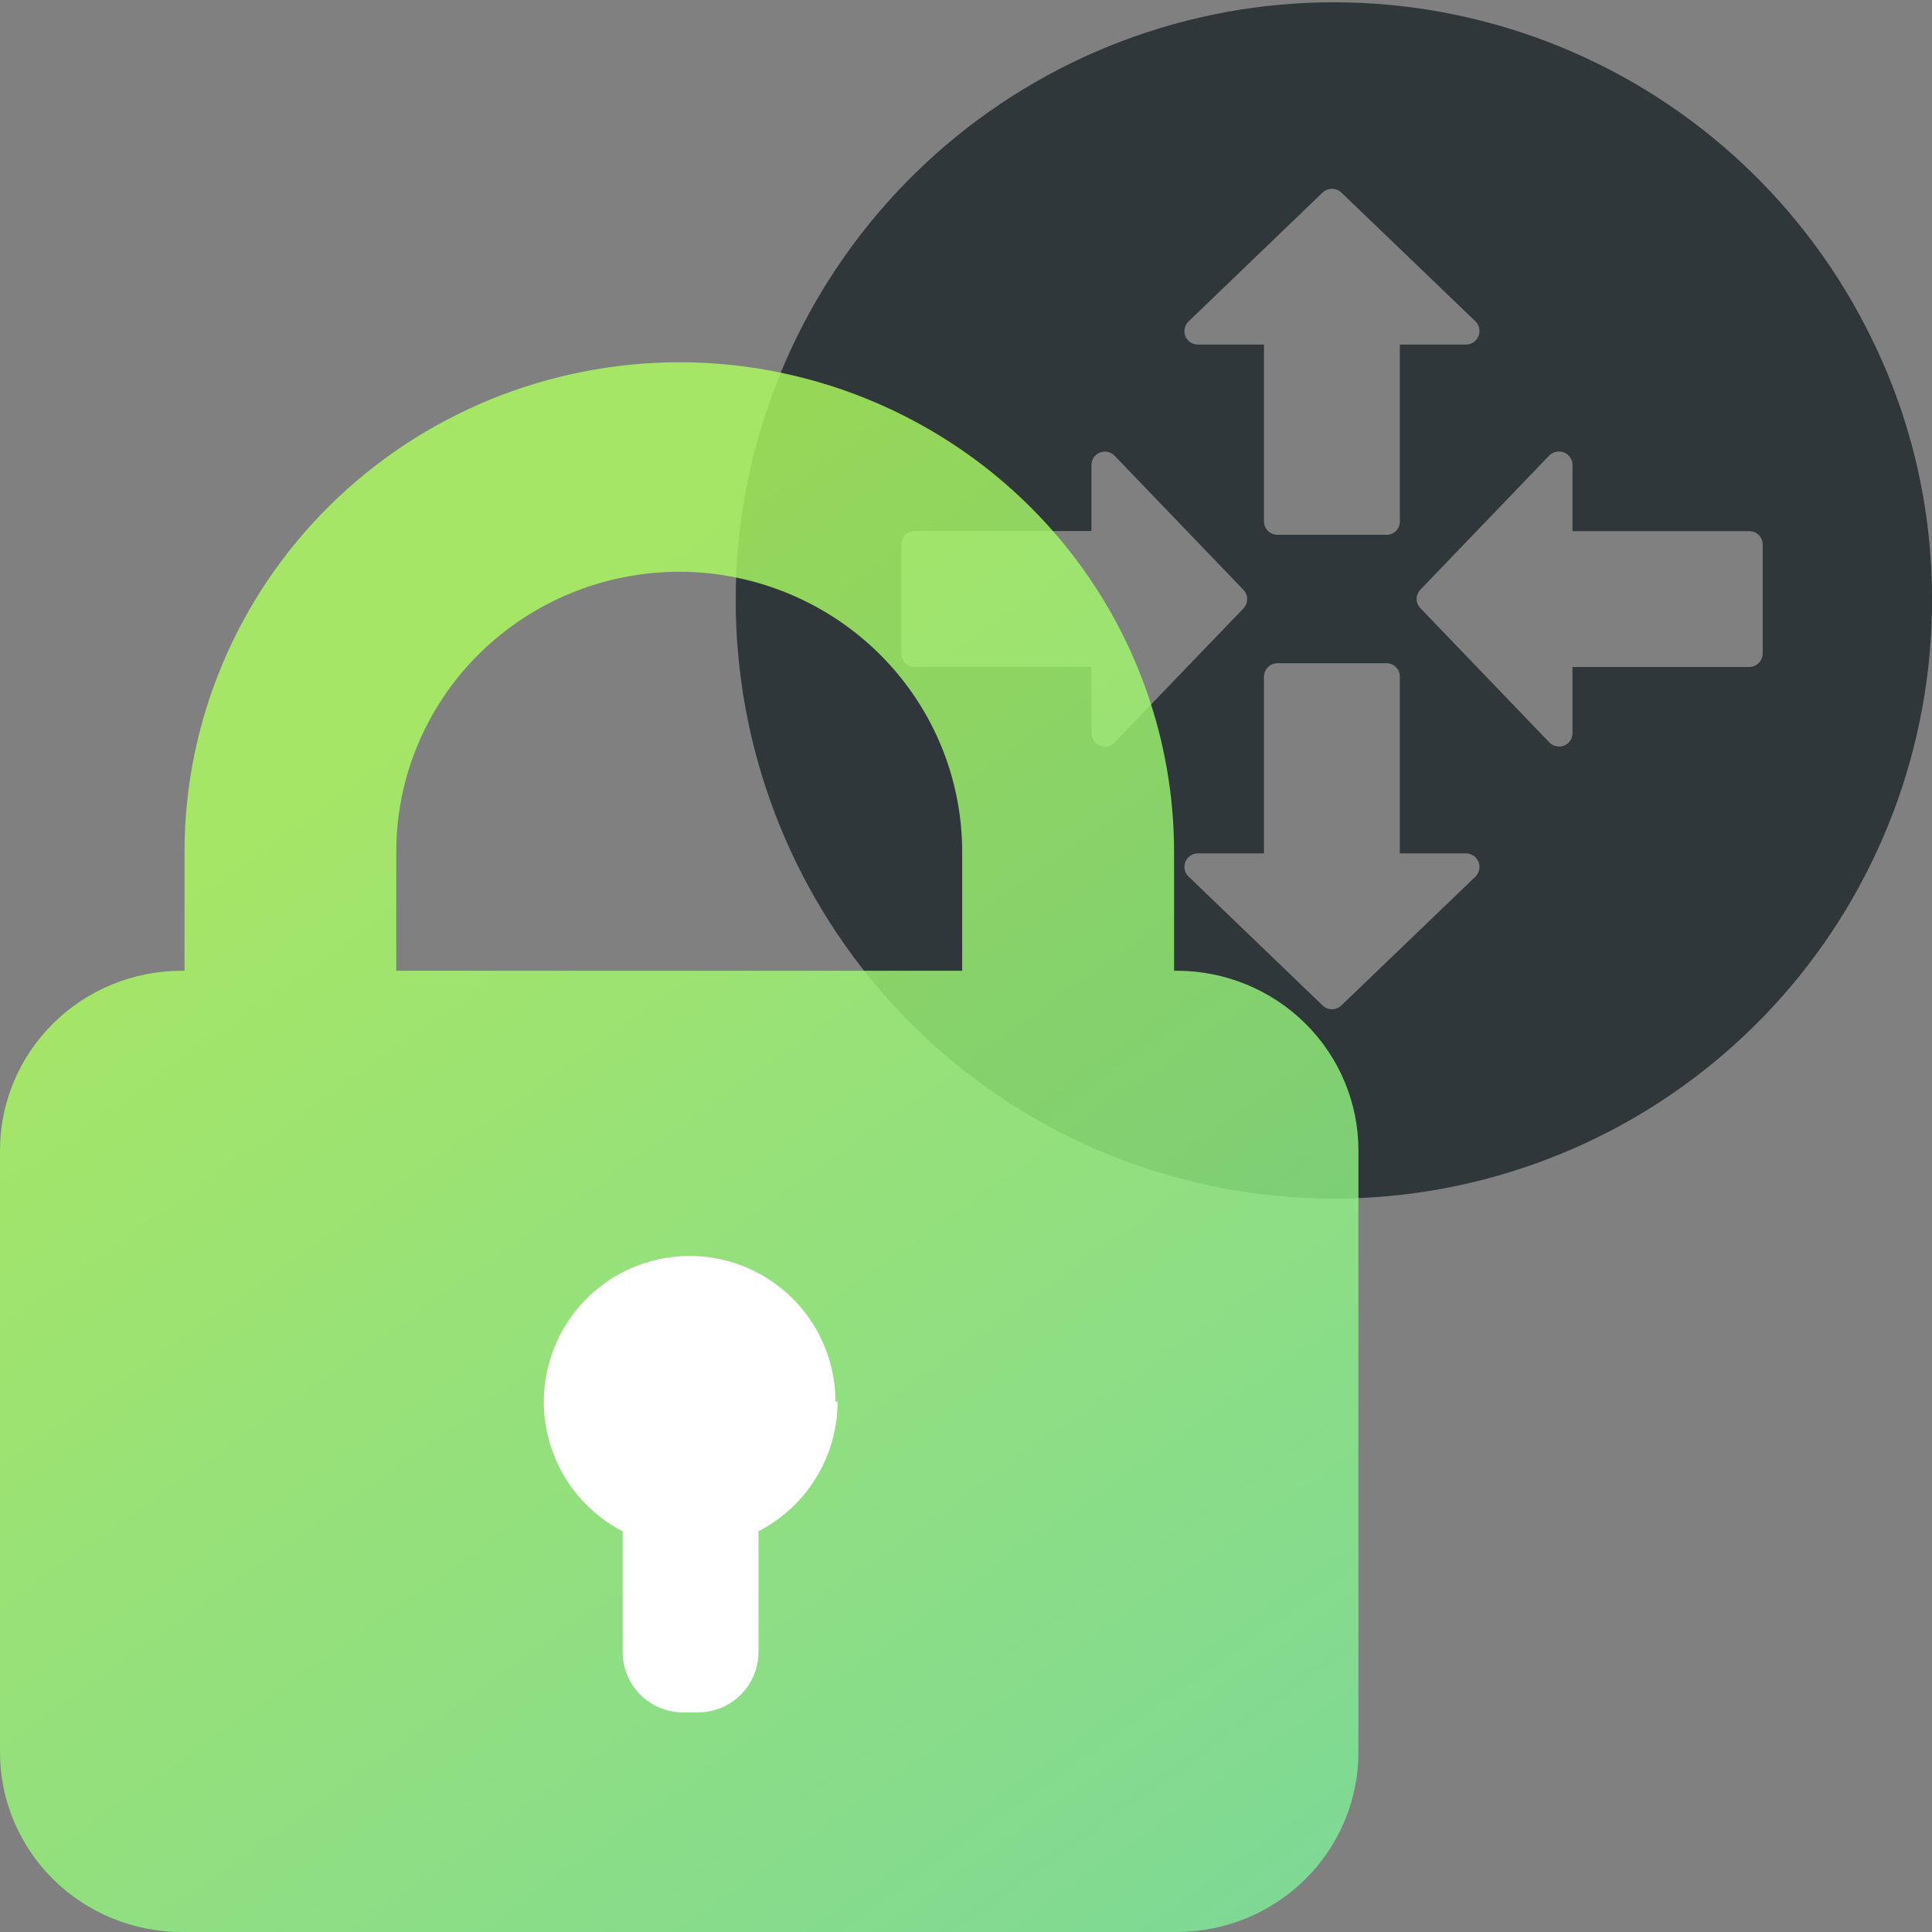<?xml version="1.0" encoding="utf-8"?>
<svg xmlns="http://www.w3.org/2000/svg" width="64" height="64" viewBox="0 0 64 64" fill="none">
<rect x="0" y="0" width="64" height="64" fill="#808080" stroke="none"/>
<g clip-path="url(#clip0_13376_76810)">
<path fill-rule="evenodd" clip-rule="evenodd" d="M64.001 19.845C64.012 24.714 62.23 29.417 58.995 33.056C55.759 36.695 51.297 39.016 46.46 39.575C41.623 40.133 36.749 38.891 32.769 36.086C28.79 33.28 25.982 29.108 24.883 24.364C23.783 19.62 24.469 14.638 26.809 10.368C29.149 6.098 32.98 2.839 37.57 1.213C42.16 -0.413 47.187 -0.292 51.694 1.553C56.2 3.398 59.869 6.837 62.001 11.215C62.898 13.038 63.504 14.99 63.796 17C63.933 17.942 64.002 18.893 64.001 19.845ZM36.156 24.29V22.09H30.296C30.238 22.091 30.181 22.08 30.127 22.058C30.073 22.036 30.024 22.004 29.983 21.963C29.942 21.922 29.91 21.873 29.888 21.819C29.866 21.766 29.855 21.708 29.856 21.65V18.04C29.855 17.982 29.866 17.924 29.888 17.869C29.91 17.815 29.942 17.766 29.983 17.724C30.024 17.682 30.073 17.649 30.126 17.626C30.18 17.603 30.238 17.591 30.296 17.59H36.156V15.4C36.157 15.312 36.184 15.226 36.234 15.153C36.284 15.08 36.354 15.024 36.436 14.991C36.518 14.958 36.608 14.951 36.694 14.969C36.781 14.988 36.86 15.032 36.921 15.095L41.191 19.54C41.27 19.623 41.314 19.733 41.314 19.848C41.314 19.962 41.27 20.072 41.191 20.155L36.921 24.595C36.86 24.659 36.781 24.702 36.694 24.721C36.608 24.739 36.518 24.732 36.436 24.699C36.354 24.666 36.284 24.61 36.234 24.537C36.184 24.464 36.157 24.378 36.156 24.29ZM52.091 17.595V15.395C52.089 15.307 52.061 15.221 52.01 15.149C51.96 15.076 51.889 15.02 51.807 14.988C51.725 14.955 51.635 14.948 51.549 14.966C51.462 14.984 51.383 15.027 51.321 15.09L47.051 19.535C46.972 19.617 46.928 19.726 46.928 19.84C46.928 19.954 46.972 20.063 47.051 20.145L51.321 24.59C51.382 24.655 51.461 24.701 51.549 24.72C51.636 24.74 51.727 24.733 51.81 24.7C51.893 24.667 51.964 24.61 52.014 24.536C52.065 24.462 52.091 24.374 52.091 24.285V22.095H57.946C58.065 22.094 58.178 22.046 58.261 21.962C58.344 21.877 58.391 21.764 58.391 21.645V18.035C58.391 17.977 58.38 17.919 58.357 17.866C58.335 17.812 58.302 17.763 58.261 17.722C58.219 17.681 58.17 17.649 58.116 17.627C58.062 17.605 58.004 17.594 57.946 17.595H52.091ZM48.571 11.415H46.371V17.275C46.372 17.333 46.361 17.391 46.339 17.444C46.317 17.498 46.285 17.547 46.244 17.588C46.203 17.629 46.154 17.661 46.1 17.683C46.047 17.705 45.989 17.716 45.931 17.715H42.321C42.263 17.716 42.205 17.705 42.15 17.683C42.096 17.661 42.047 17.629 42.005 17.588C41.963 17.547 41.93 17.499 41.907 17.445C41.884 17.391 41.872 17.334 41.871 17.275V11.415H39.681C39.592 11.415 39.504 11.389 39.43 11.338C39.356 11.288 39.299 11.217 39.266 11.134C39.233 11.051 39.226 10.96 39.246 10.873C39.265 10.785 39.311 10.706 39.376 10.645L43.816 6.375C43.9 6.298 44.01 6.255 44.124 6.255C44.237 6.255 44.347 6.298 44.431 6.375L48.876 10.645C48.939 10.707 48.982 10.786 49 10.873C49.018 10.959 49.011 11.049 48.978 11.131C48.946 11.213 48.89 11.284 48.817 11.334C48.745 11.385 48.659 11.413 48.571 11.415ZM46.371 28.27H48.571C48.659 28.272 48.745 28.3 48.817 28.351C48.89 28.401 48.946 28.472 48.978 28.554C49.011 28.636 49.018 28.726 49 28.812C48.982 28.899 48.939 28.978 48.876 29.04L44.431 33.31C44.348 33.389 44.238 33.433 44.124 33.433C44.009 33.433 43.899 33.389 43.816 33.31L39.376 29.04C39.311 28.979 39.265 28.9 39.246 28.812C39.226 28.725 39.233 28.634 39.266 28.551C39.299 28.468 39.356 28.397 39.43 28.347C39.504 28.297 39.592 28.27 39.681 28.27H41.871V22.415C41.872 22.297 41.92 22.183 42.005 22.1C42.089 22.017 42.203 21.97 42.321 21.97H45.931C45.989 21.97 46.047 21.982 46.101 22.004C46.154 22.026 46.203 22.059 46.244 22.101C46.285 22.142 46.317 22.191 46.339 22.245C46.361 22.299 46.372 22.357 46.371 22.415V28.27Z" fill="#30373A"/>
<path d="M38.995 32.157H38.893V28.205C38.889 24.51 37.609 20.927 35.266 18.048C32.922 15.17 29.655 13.169 26.005 12.376C24.855 12.126 23.682 11.999 22.505 12C18.16 12.004 13.993 13.712 10.92 16.75C7.846 19.788 6.117 23.908 6.112 28.205V32.157H6.016C4.421 32.158 2.891 32.785 1.763 33.901C0.636 35.016 0.001 36.528 0 38.105L0 58.047C-5.66333e-07 59.625 0.634 61.138 1.762 62.255C2.89 63.371 4.42 63.999 6.016 64H38.984C40.58 63.997 42.109 63.369 43.237 62.253C44.365 61.137 44.999 59.624 45 58.047V38.105C44.999 36.53 44.366 35.019 43.24 33.904C42.114 32.789 40.588 32.161 38.995 32.157ZM13.127 32.157V28.205C13.129 25.747 14.119 23.391 15.877 21.654C17.636 19.917 20.02 18.941 22.505 18.941C23.209 18.94 23.91 19.019 24.595 19.177C26.662 19.647 28.506 20.795 29.828 22.434C31.15 24.074 31.871 26.108 31.873 28.205V32.157H13.127Z" fill="url(#paint0_linear_13376_76810)" fill-opacity="0.8"/>
<path d="M27.746 46.43C27.746 47.318 27.501 48.188 27.039 48.946C26.577 49.703 25.915 50.319 25.126 50.725V54.725C25.126 55.255 24.915 55.764 24.54 56.139C24.165 56.514 23.656 56.725 23.126 56.725H22.626C22.095 56.725 21.587 56.514 21.211 56.139C20.836 55.764 20.626 55.255 20.626 54.725V50.725C19.864 50.331 19.222 49.742 18.764 49.017C18.305 48.293 18.048 47.46 18.018 46.603C17.989 45.747 18.187 44.898 18.594 44.144C19.001 43.389 19.601 42.757 20.333 42.311C21.065 41.865 21.902 41.622 22.759 41.606C23.616 41.591 24.461 41.804 25.209 42.223C25.956 42.642 26.579 43.253 27.012 43.992C27.446 44.732 27.675 45.573 27.676 46.43H27.746Z" fill="white"/>
</g>
<defs>
<linearGradient id="paint0_linear_13376_76810" x1="-6.70552e-07" y1="32.129" x2="30.064" y2="74.578" gradientUnits="userSpaceOnUse">
<stop stop-color="#AFFF5F"/>
<stop offset="1" stop-color="#7CEE9C"/>
</linearGradient>
<clipPath id="clip0_13376_76810">
<rect width="64" height="64" fill="white"/>
</clipPath>
</defs>
</svg>